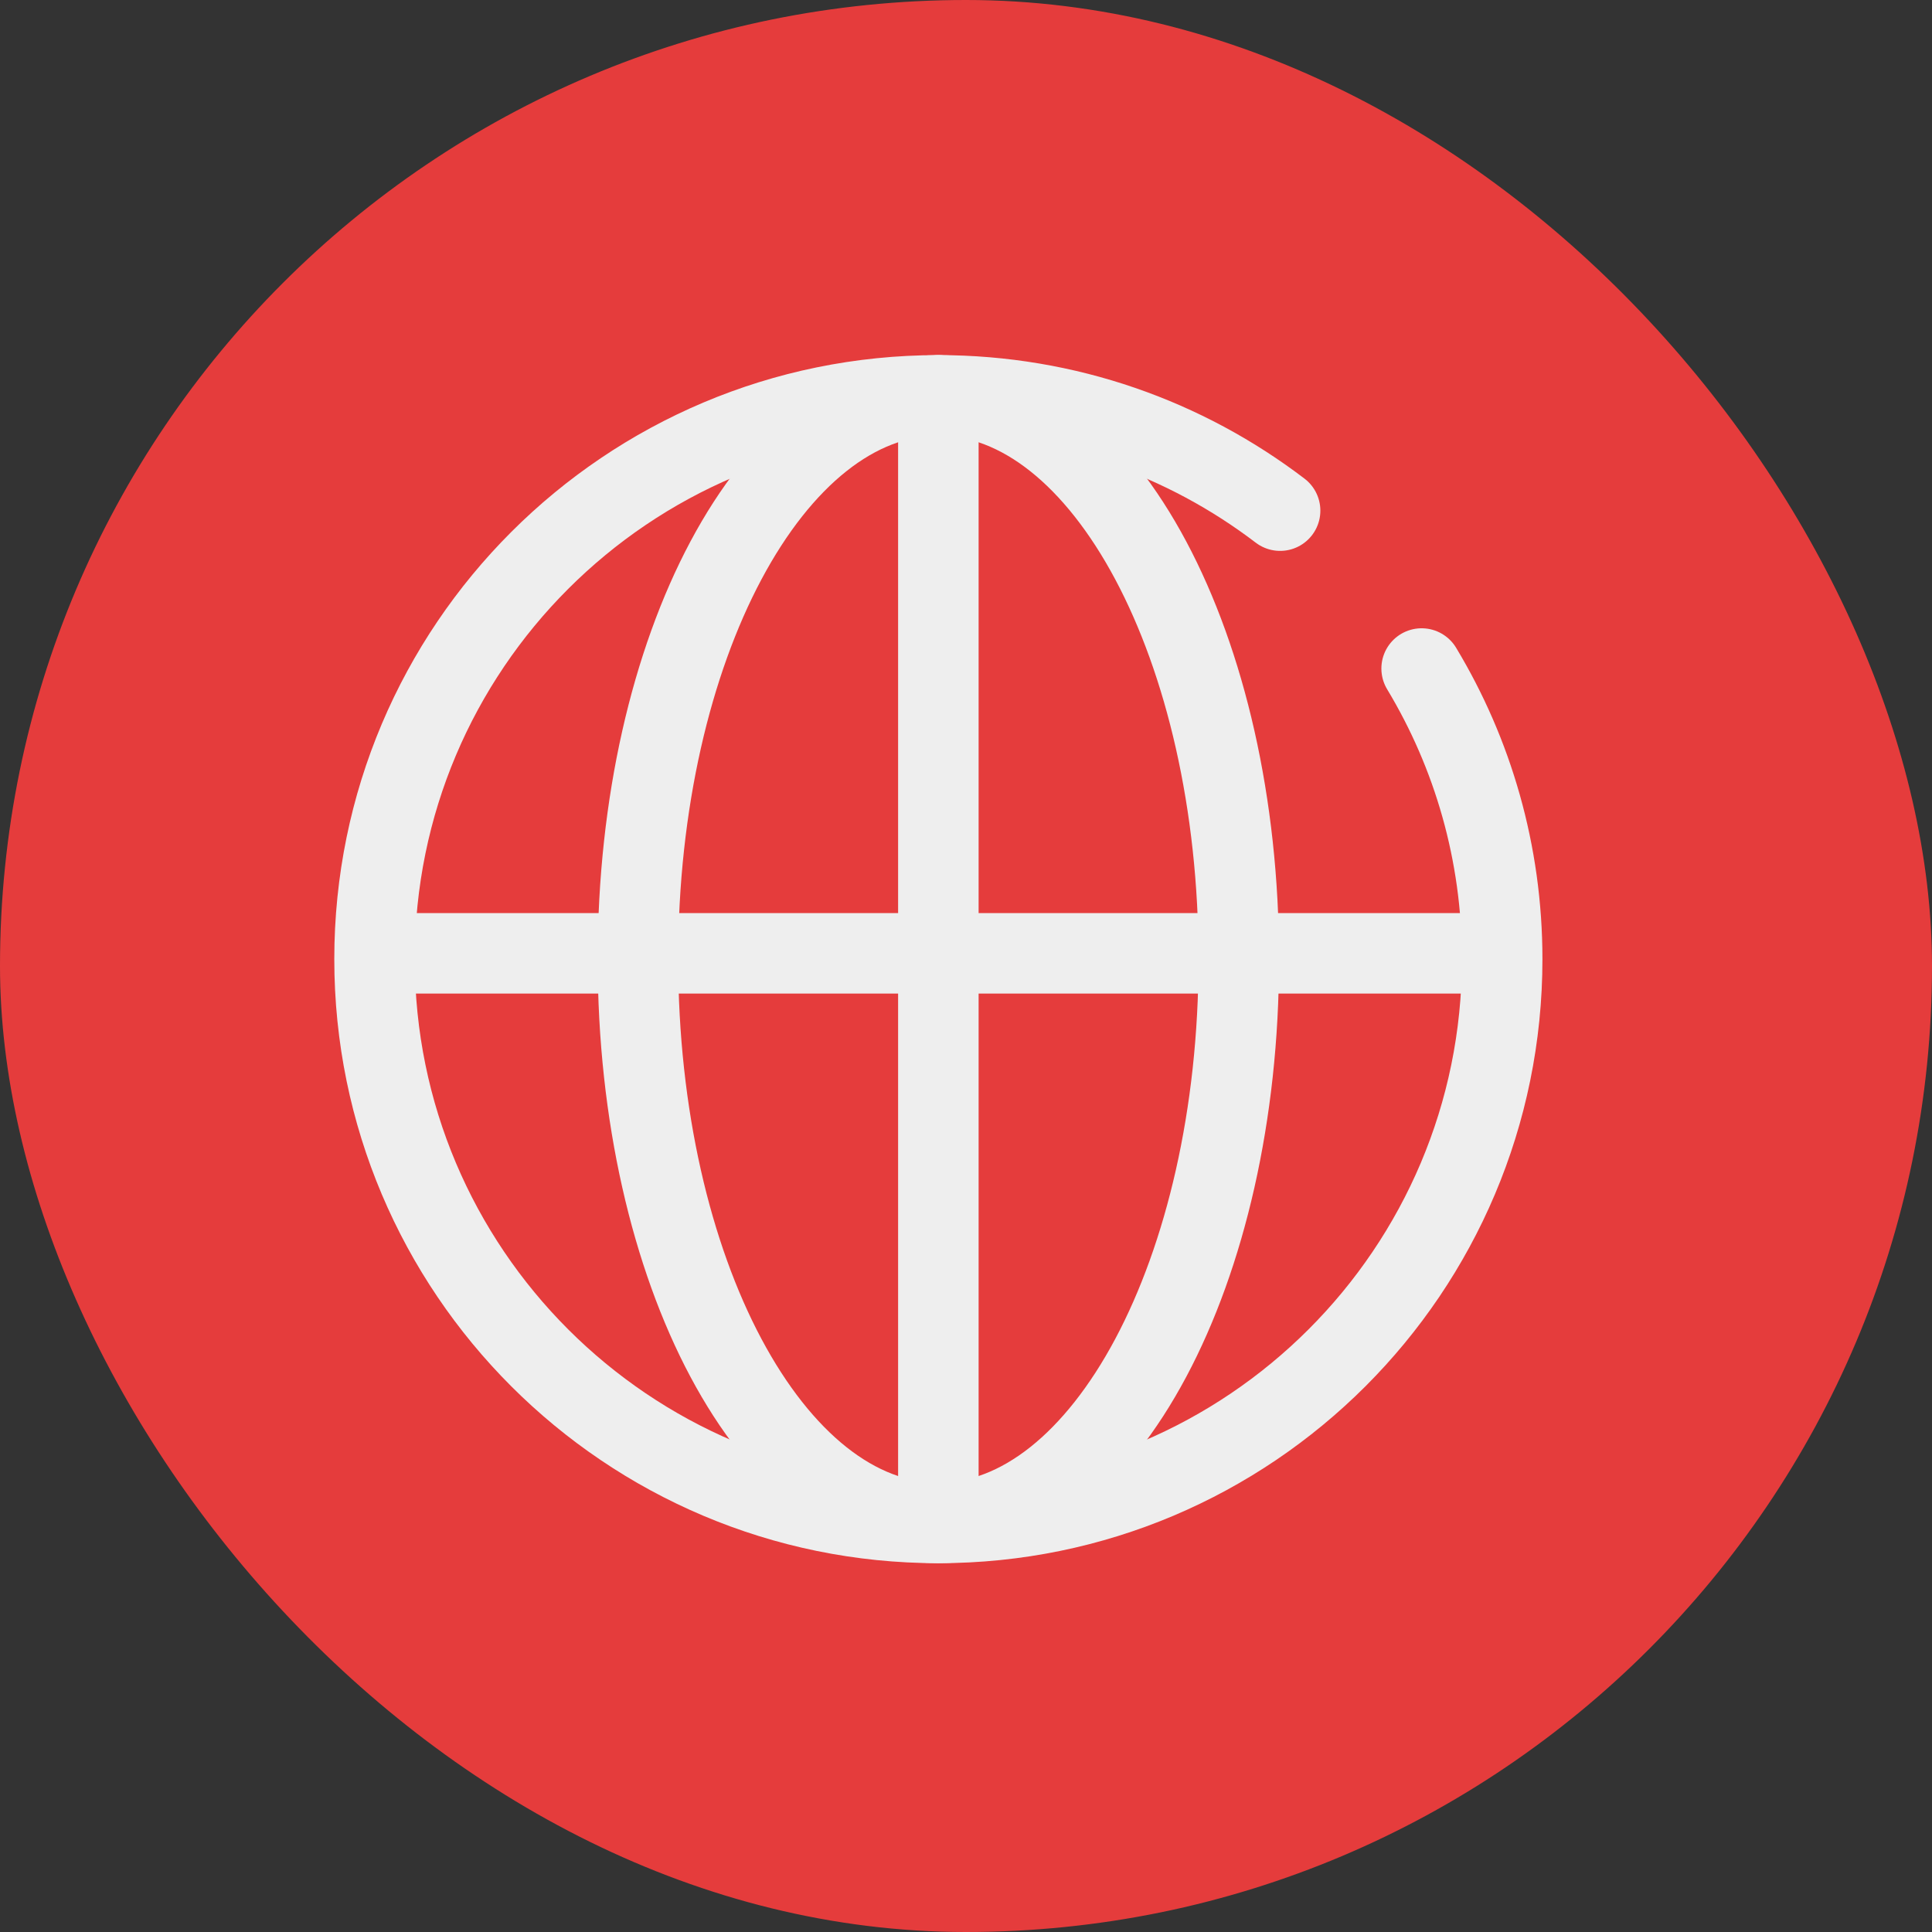 <?xml version="1.0" encoding="UTF-8"?> <svg xmlns="http://www.w3.org/2000/svg" width="36" height="36" viewBox="0 0 36 36" fill="none"><rect x="0" y="0" width="36" height="36" fill="#333333" stroke="none"/><rect width="36" height="36" rx="18" fill="#E53C3C"></rect><path d="M26.49 12.457C27.443 14.039 27.991 15.892 27.991 17.872C27.991 23.675 23.286 28.378 17.485 28.378C11.684 28.378 6.979 23.675 6.979 17.872C6.979 12.069 11.684 7.367 17.485 7.367C19.879 7.367 22.086 8.168 23.853 9.515" stroke="#EEEEEE" stroke-width="1.5" stroke-linecap="round" stroke-linejoin="round"></path><path d="M17.485 28.378C20.576 28.378 23.083 23.675 23.083 17.872C23.083 12.07 20.576 7.367 17.485 7.367C14.393 7.367 11.887 12.07 11.887 17.872C11.887 23.675 14.393 28.378 17.485 28.378Z" stroke="#EEEEEE" stroke-width="1.5" stroke-linecap="round" stroke-linejoin="round"></path><path d="M17.485 7.367V28.163" stroke="#EEEEEE" stroke-width="1.5" stroke-linecap="round" stroke-linejoin="round"></path><path d="M27.884 17.764H7.088" stroke="#EEEEEE" stroke-width="1.5" stroke-linecap="round" stroke-linejoin="round"></path></svg> 